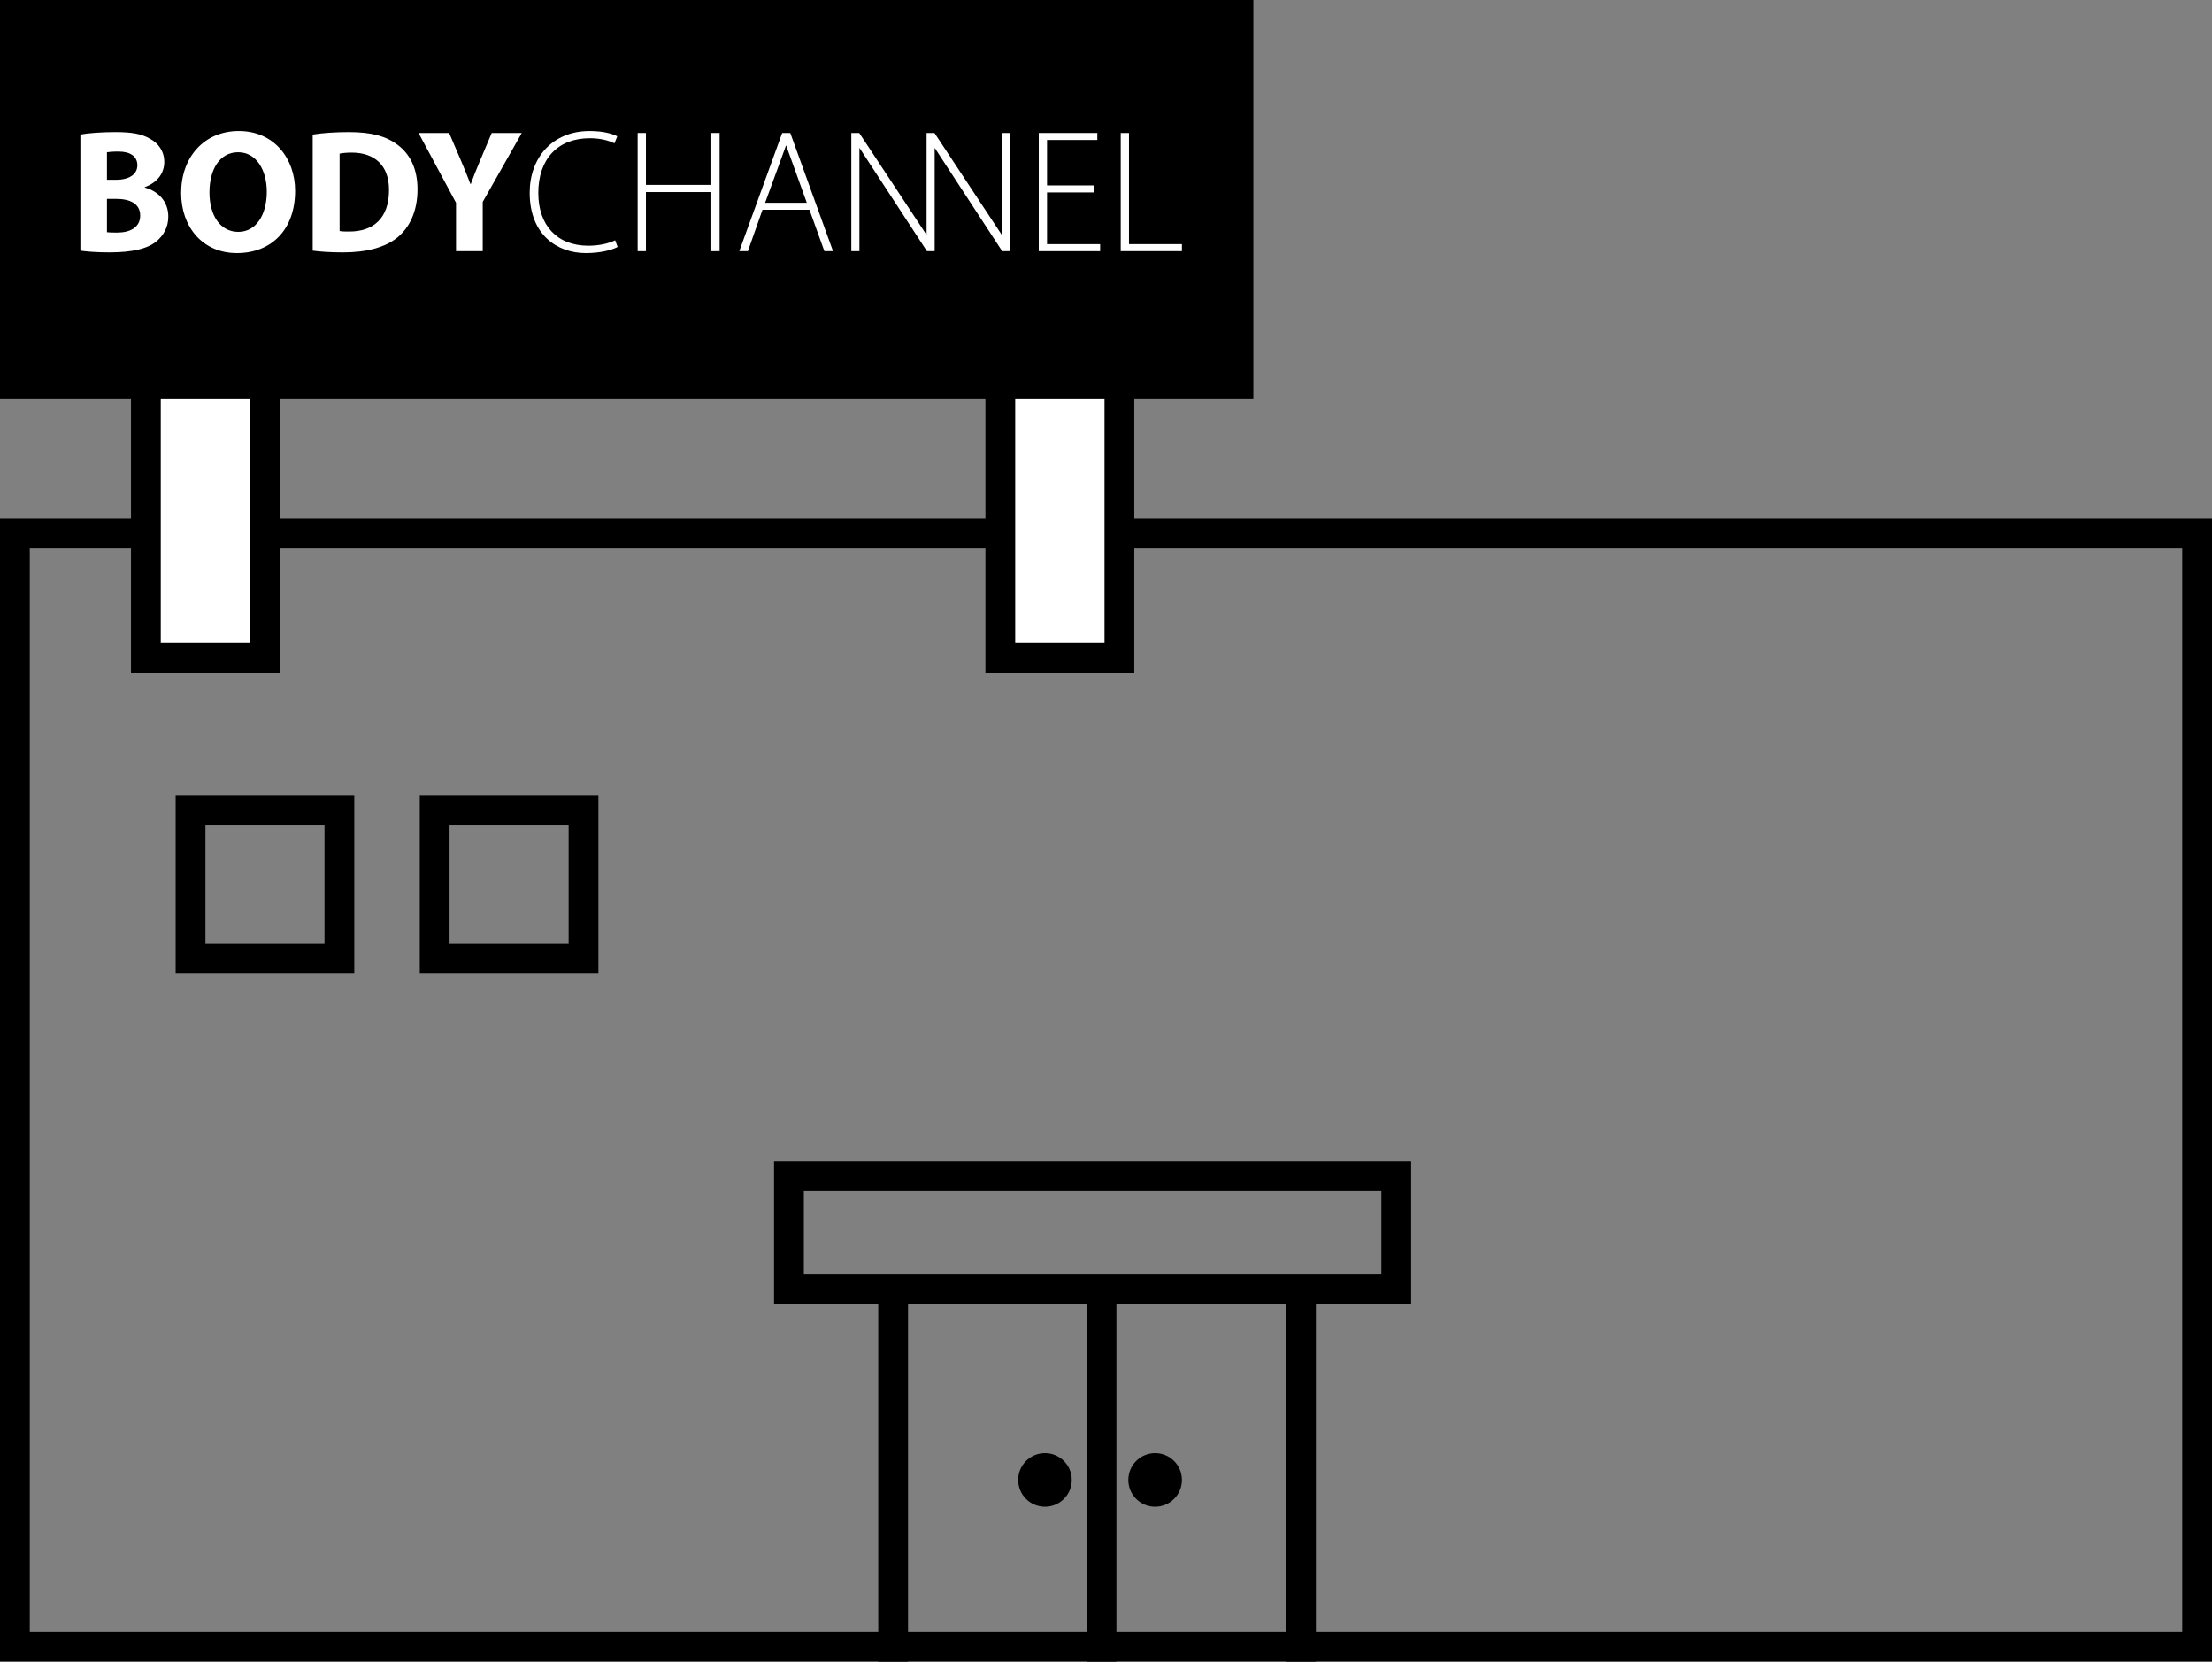 <svg width="743" height="558" viewBox="0 0 743 558" fill="none" xmlns="http://www.w3.org/2000/svg">
<rect x="0" y="0" width="743" height="558" fill="#808080" stroke="none"/>
<rect x="5" y="179" width="733" height="374" stroke="black" stroke-width="10"/>
<rect x="49" y="97" width="40" height="124" fill="white" stroke="black" stroke-width="10"/>
<rect x="336" y="97" width="40" height="124" fill="white" stroke="black" stroke-width="10"/>
<rect x="5" y="5" width="411" height="124" fill="black" stroke="black" stroke-width="10"/>
<rect x="64" y="272" width="50" height="50" stroke="black" stroke-width="10"/>
<rect x="146" y="272" width="50" height="50" stroke="black" stroke-width="10"/>
<rect x="265" y="395" width="204" height="38" stroke="black" stroke-width="10"/>
<line x1="300" y1="435" x2="300" y2="558" stroke="black" stroke-width="10"/>
<line x1="370" y1="435" x2="370" y2="558" stroke="black" stroke-width="10"/>
<line x1="437" y1="435" x2="437" y2="558" stroke="black" stroke-width="10"/>
<circle cx="351" cy="497" r="9" fill="black"/>
<circle cx="388" cy="497" r="9" fill="black"/>
<g clip-path="url(#clip0_2845_1184)">
<path d="M27 45.185C29.369 44.709 34.15 44.359 38.638 44.359C44.13 44.359 47.495 44.891 50.394 46.602C53.167 48.072 55.18 50.781 55.18 54.368C55.18 57.956 53.11 61.205 48.618 62.856V62.973C53.167 64.213 56.536 67.623 56.536 72.744C56.536 76.344 54.882 79.171 52.399 81.172C49.508 83.471 44.661 84.759 36.747 84.759C32.321 84.759 29.009 84.473 27 84.171V45.185ZM35.922 60.38H38.875C43.604 60.38 46.139 58.435 46.139 55.488C46.139 52.54 43.832 50.894 39.761 50.894C37.809 50.894 36.69 51.019 35.922 51.127V60.38ZM35.922 77.987C36.813 78.103 37.87 78.103 39.41 78.103C43.485 78.103 47.091 76.513 47.091 72.39C47.091 68.267 43.485 66.789 38.993 66.789H35.922V77.987Z" fill="white"/>
<path d="M99.126 64.087C99.126 77.104 91.208 84.996 79.575 84.996C67.941 84.996 60.844 76.097 60.844 64.792C60.844 52.894 68.463 44 80.22 44C91.976 44 99.126 53.136 99.126 64.087ZM70.354 64.619C70.354 72.389 74.021 77.869 80.044 77.869C86.067 77.869 89.612 72.095 89.612 64.381C89.612 57.25 86.181 51.127 79.987 51.127C73.793 51.127 70.354 56.9 70.354 64.619Z" fill="white"/>
<path d="M105.031 45.185C108.339 44.653 112.647 44.359 117.2 44.359C124.763 44.359 129.663 45.721 133.505 48.603C137.638 51.659 140.234 56.551 140.234 63.561C140.234 71.158 137.462 76.405 133.619 79.646C129.426 83.116 123.047 84.763 115.252 84.763C110.589 84.763 107.277 84.478 105.031 84.175V45.185ZM114.068 77.58C114.836 77.757 116.077 77.757 117.196 77.757C125.346 77.814 130.663 73.332 130.663 63.855C130.724 55.613 125.872 51.248 118.139 51.248C116.138 51.248 114.836 51.43 114.068 51.602V77.58Z" fill="white"/>
<path d="M153.172 84.352V68.093L140.582 44.652H150.864L154.94 54.19C156.185 57.082 157.006 59.203 158.01 61.792H158.133C159.015 59.325 159.962 57.025 161.142 54.19L165.161 44.652H175.259L162.143 67.799V84.352H153.167H153.172Z" fill="white"/>
<path d="M207.458 82.939C205.449 83.997 201.606 85 196.763 85C187.134 85 177.918 78.816 177.918 64.731C177.918 52.955 185.533 44 198.062 44C203.141 44 206.094 45.119 207.335 45.772L206.388 48.132C204.378 47.125 201.483 46.416 198.114 46.416C187.363 46.416 180.813 53.374 180.813 64.796C180.813 75.579 187.012 82.519 197.641 82.519C201.071 82.519 204.374 81.811 206.624 80.691L207.454 82.934L207.458 82.939Z" fill="white"/>
<path d="M216.961 44.652V62.086H238.934V44.652H241.711V84.352H238.934V64.498H216.961V84.352H214.18V44.652H216.961Z" fill="white"/>
<path d="M367.64 64.619H351.69V81.992H369.531V84.352H348.918V44.652H368.584V47.008H351.69V62.263H367.64V64.623V64.619Z" fill="white"/>
<path d="M376.441 44.652H379.223V81.992H397.006V84.352H376.446V44.652H376.441Z" fill="white"/>
<path d="M336.501 44.652V78.893L313.884 44.652H311.23V78.893L288.608 44.652H285.949V84.352H288.669V49.64L311.348 84.352H313.945V49.64L336.624 84.352H339.291V44.652H336.501Z" fill="white"/>
<path d="M265.45 44.652H262.735L248.32 84.352H251.211L256.115 70.444H271.89L276.904 84.352H279.804L265.45 44.652ZM257.002 68.093L264.042 48.792L271 68.093H256.997H257.002Z" fill="white"/>
</g>
<defs>
<clipPath id="clip0_2845_1184">
<rect width="370" height="41" fill="white" transform="translate(27 44)"/>
</clipPath>
</defs>
</svg>
